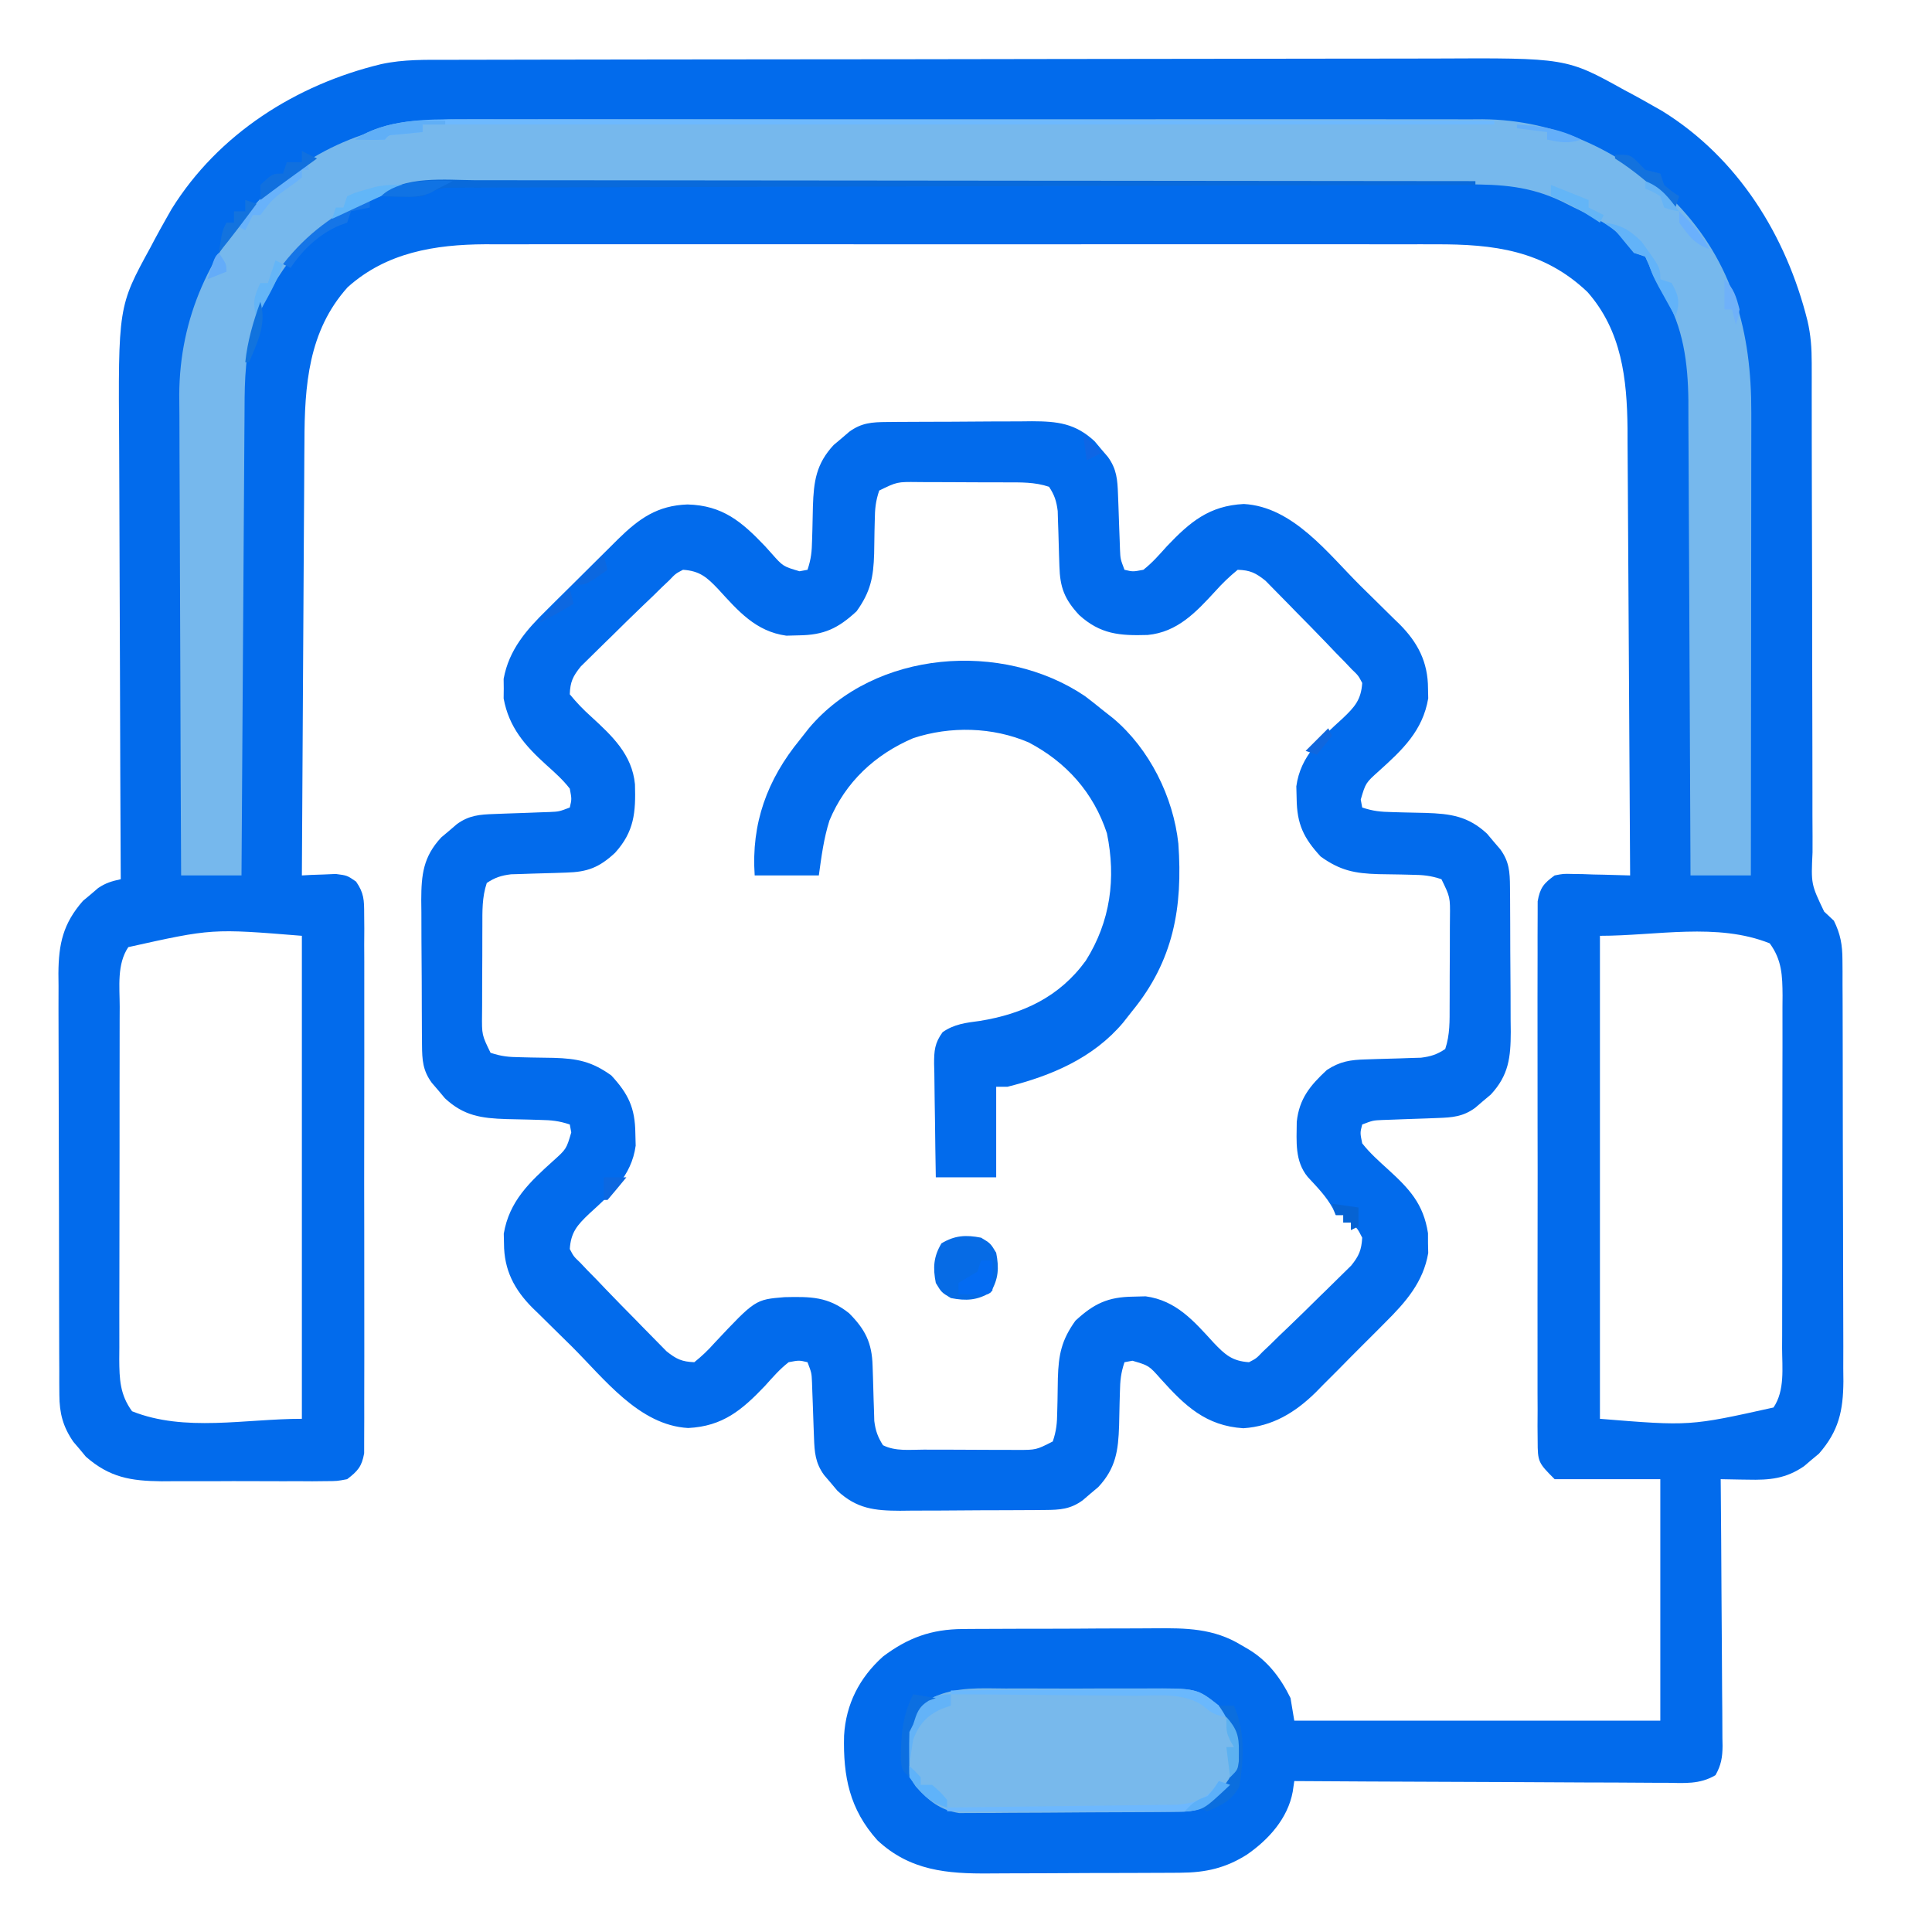<?xml version="1.0" encoding="UTF-8"?>
<svg version="1.1" xmlns="http://www.w3.org/2000/svg" width="512" height="512">
<path d="M0 0 C1.815 -0.006 1.815 -0.006 3.667 -0.011 C7.018 -0.02 10.369 -0.025 13.721 -0.028 C17.338 -0.031 20.956 -0.041 24.574 -0.05 C33.309 -0.069 42.044 -0.08 50.778 -0.088 C54.898 -0.093 59.018 -0.098 63.137 -0.103 C76.843 -0.12 90.549 -0.135 104.255 -0.142 C107.809 -0.144 111.363 -0.146 114.918 -0.148 C115.801 -0.148 116.684 -0.149 117.595 -0.149 C131.887 -0.158 146.179 -0.183 160.471 -0.216 C175.165 -0.249 189.858 -0.267 204.552 -0.27 C212.794 -0.272 221.036 -0.281 229.277 -0.306 C236.3 -0.328 243.323 -0.336 250.346 -0.326 C253.923 -0.322 257.499 -0.324 261.076 -0.343 C296.185 -0.525 296.185 -0.525 311.58 8.022 C312.24 8.372 312.9 8.723 313.581 9.083 C315.43 10.079 317.257 11.103 319.08 12.147 C319.93 12.631 320.781 13.114 321.658 13.612 C341.69 26.042 354.446 46.579 360.08 69.147 C360.967 72.937 361.204 76.436 361.204 80.327 C361.207 81.57 361.209 82.814 361.212 84.095 C361.21 85.465 361.208 86.835 361.206 88.206 C361.207 89.655 361.209 91.104 361.211 92.553 C361.216 95.669 361.218 98.785 361.218 101.901 C361.219 106.831 361.232 111.76 361.247 116.69 C361.25 117.522 361.252 118.355 361.255 119.213 C361.26 120.915 361.266 122.617 361.271 124.319 C361.306 135.792 361.333 147.264 361.33 158.737 C361.329 166.481 361.345 174.225 361.381 181.969 C361.399 186.065 361.409 190.161 361.396 194.257 C361.385 198.109 361.397 201.96 361.426 205.813 C361.433 207.224 361.431 208.636 361.42 210.048 C361.025 218.45 361.025 218.45 364.495 225.721 C365.774 226.922 365.774 226.922 367.08 228.147 C368.828 231.688 369.333 234.551 369.347 238.478 C369.36 240.061 369.36 240.061 369.373 241.677 C369.372 242.824 369.371 243.972 369.37 245.154 C369.377 246.371 369.384 247.588 369.391 248.842 C369.406 252.172 369.413 255.503 369.414 258.834 C369.416 260.918 369.42 263.001 369.425 265.085 C369.444 272.363 369.452 279.64 369.45 286.918 C369.449 293.688 369.47 300.459 369.502 307.229 C369.528 313.053 369.539 318.876 369.537 324.7 C369.537 328.173 369.542 331.646 369.564 335.119 C369.587 338.997 369.578 342.874 369.565 346.752 C369.577 347.893 369.588 349.035 369.6 350.211 C369.538 357.992 368.385 363.375 363.115 369.389 C362.464 369.928 361.813 370.467 361.142 371.022 C360.494 371.576 359.845 372.131 359.177 372.702 C354.352 376.026 350.008 376.415 344.267 376.272 C343.574 376.263 342.881 376.254 342.168 376.245 C340.471 376.221 338.775 376.186 337.08 376.147 C337.089 377.09 337.097 378.034 337.107 379.006 C337.188 387.893 337.248 396.78 337.287 405.667 C337.308 410.237 337.336 414.806 337.381 419.375 C337.425 423.784 337.449 428.193 337.459 432.602 C337.467 434.284 337.481 435.967 337.503 437.649 C337.532 440.005 337.536 442.36 337.534 444.717 C337.548 445.413 337.562 446.109 337.577 446.826 C337.551 449.862 337.203 451.928 335.705 454.583 C331.514 457.08 327.407 456.67 322.62 456.601 C321.024 456.602 321.024 456.602 319.396 456.603 C315.879 456.6 312.362 456.569 308.845 456.538 C306.407 456.53 303.969 456.525 301.531 456.521 C295.113 456.505 288.695 456.466 282.277 456.422 C275.728 456.381 269.179 456.363 262.63 456.342 C249.78 456.3 236.93 456.232 224.08 456.147 C223.942 457.084 223.804 458.021 223.662 458.987 C222.364 466.031 217.293 471.659 211.517 475.647 C205.862 479.217 200.606 480.397 193.948 480.438 C193.261 480.444 192.574 480.451 191.866 480.458 C189.609 480.477 187.352 480.481 185.095 480.483 C183.514 480.49 181.932 480.496 180.35 480.503 C177.038 480.515 173.726 480.519 170.415 480.518 C166.194 480.518 161.974 480.545 157.753 480.579 C154.486 480.602 151.219 480.606 147.952 480.605 C146.397 480.607 144.842 480.616 143.288 480.631 C132.045 480.733 122.214 479.886 113.611 471.85 C106.217 463.627 104.498 454.913 104.767 444.135 C105.241 435.75 108.854 428.744 115.08 423.147 C121.697 418.171 127.876 415.908 136.227 415.857 C136.916 415.85 137.605 415.843 138.314 415.836 C140.576 415.817 142.837 415.813 145.099 415.811 C146.683 415.805 148.267 415.798 149.852 415.791 C153.168 415.779 156.484 415.775 159.8 415.777 C164.029 415.777 168.259 415.749 172.488 415.715 C175.76 415.693 179.031 415.689 182.302 415.69 C183.861 415.687 185.419 415.679 186.977 415.663 C195.388 415.587 202.718 415.64 210.08 420.147 C210.73 420.525 211.38 420.904 212.05 421.294 C217.089 424.349 220.508 428.892 223.08 434.147 C223.41 436.127 223.74 438.107 224.08 440.147 C256.09 440.147 288.1 440.147 321.08 440.147 C321.08 419.027 321.08 397.907 321.08 376.147 C311.84 376.147 302.6 376.147 293.08 376.147 C288.736 371.804 288.579 371.581 288.572 365.923 C288.555 364.005 288.555 364.005 288.538 362.048 C288.545 360.633 288.553 359.218 288.562 357.803 C288.557 356.312 288.55 354.82 288.541 353.329 C288.523 349.279 288.53 345.23 288.542 341.18 C288.552 336.943 288.543 332.706 288.537 328.469 C288.53 321.354 288.539 314.239 288.558 307.124 C288.58 298.896 288.573 290.669 288.551 282.441 C288.533 275.379 288.53 268.316 288.541 261.254 C288.547 257.035 288.548 252.816 288.534 248.598 C288.523 244.631 288.531 240.666 288.554 236.699 C288.559 235.243 288.558 233.787 288.549 232.331 C288.538 230.345 288.554 228.358 288.572 226.372 C288.574 224.704 288.574 224.704 288.576 223.002 C289.205 219.437 290.163 218.252 293.08 216.147 C295.37 215.693 295.37 215.693 297.845 215.757 C298.735 215.769 299.624 215.782 300.541 215.796 C301.461 215.829 302.381 215.863 303.33 215.897 C304.265 215.915 305.201 215.933 306.166 215.952 C308.471 215.999 310.775 216.065 313.08 216.147 C312.996 199.665 312.9 183.183 312.792 166.702 C312.742 159.048 312.696 151.394 312.658 143.74 C312.625 137.064 312.585 130.388 312.537 123.712 C312.512 120.182 312.49 116.652 312.476 113.121 C312.461 109.167 312.43 105.213 312.398 101.259 C312.396 100.106 312.394 98.952 312.392 97.763 C312.257 84.524 310.846 71.833 301.779 61.534 C290.14 50.474 276.968 48.825 261.391 48.893 C260.279 48.89 259.166 48.887 258.02 48.884 C254.326 48.876 250.633 48.882 246.939 48.888 C244.277 48.886 241.615 48.882 238.953 48.878 C232.493 48.869 226.034 48.871 219.575 48.877 C214.321 48.881 209.068 48.882 203.815 48.88 C203.065 48.879 202.315 48.879 201.543 48.879 C200.019 48.878 198.496 48.877 196.972 48.877 C182.711 48.871 168.449 48.878 154.188 48.888 C141.971 48.897 129.754 48.896 117.537 48.886 C103.324 48.876 89.111 48.872 74.898 48.878 C73.38 48.878 71.862 48.879 70.344 48.88 C69.598 48.88 68.851 48.88 68.082 48.88 C62.84 48.882 57.597 48.879 52.355 48.875 C45.96 48.869 39.565 48.871 33.169 48.881 C29.911 48.886 26.653 48.887 23.395 48.882 C19.852 48.876 16.31 48.883 12.768 48.893 C11.245 48.887 11.245 48.887 9.692 48.88 C-3.671 48.952 -16.523 51.038 -26.795 60.272 C-37.225 71.874 -38.211 86.379 -38.239 101.259 C-38.249 102.51 -38.259 103.76 -38.27 105.048 C-38.295 108.436 -38.312 111.823 -38.325 115.211 C-38.341 118.766 -38.368 122.322 -38.393 125.877 C-38.44 132.591 -38.477 139.306 -38.51 146.02 C-38.548 153.672 -38.598 161.324 -38.648 168.976 C-38.751 184.7 -38.84 200.423 -38.92 216.147 C-38.101 216.101 -37.281 216.054 -36.436 216.007 C-35.358 215.97 -34.281 215.934 -33.17 215.897 C-32.103 215.851 -31.036 215.804 -29.936 215.757 C-26.92 216.147 -26.92 216.147 -24.561 217.774 C-22.448 220.83 -22.417 222.669 -22.412 226.372 C-22.401 227.65 -22.39 228.929 -22.378 230.247 C-22.386 231.661 -22.394 233.076 -22.403 234.491 C-22.397 235.983 -22.39 237.474 -22.382 238.966 C-22.363 243.015 -22.37 247.065 -22.383 251.114 C-22.393 255.351 -22.384 259.588 -22.378 263.825 C-22.37 270.94 -22.38 278.055 -22.399 285.171 C-22.421 293.398 -22.414 301.625 -22.392 309.853 C-22.373 316.916 -22.371 323.978 -22.381 331.04 C-22.388 335.259 -22.388 339.478 -22.375 343.697 C-22.364 347.663 -22.372 351.629 -22.395 355.595 C-22.4 357.051 -22.399 358.507 -22.39 359.963 C-22.379 361.95 -22.395 363.936 -22.412 365.923 C-22.414 367.035 -22.415 368.147 -22.417 369.292 C-23.037 372.811 -24.12 373.993 -26.92 376.147 C-29.587 376.655 -29.587 376.655 -32.664 376.665 C-34.396 376.684 -34.396 376.684 -36.164 376.703 C-38.031 376.691 -38.031 376.691 -39.936 376.678 C-41.221 376.682 -42.506 376.686 -43.83 376.69 C-46.55 376.696 -49.27 376.687 -51.99 376.669 C-55.458 376.646 -58.925 376.659 -62.393 376.683 C-65.72 376.701 -69.046 376.688 -72.373 376.678 C-73.61 376.687 -74.847 376.695 -76.121 376.703 C-84.265 376.615 -89.865 375.7 -96.163 370.182 C-96.701 369.531 -97.24 368.88 -97.795 368.21 C-98.35 367.561 -98.904 366.913 -99.475 366.245 C-102.242 362.229 -103.17 358.66 -103.188 353.816 C-103.196 352.761 -103.205 351.705 -103.214 350.618 C-103.213 349.47 -103.212 348.323 -103.211 347.14 C-103.218 345.923 -103.224 344.706 -103.231 343.453 C-103.247 340.122 -103.254 336.791 -103.255 333.461 C-103.256 331.377 -103.261 329.293 -103.266 327.209 C-103.284 319.932 -103.293 312.654 -103.291 305.376 C-103.29 298.606 -103.311 291.836 -103.342 285.065 C-103.369 279.242 -103.379 273.418 -103.378 267.595 C-103.378 264.121 -103.383 260.648 -103.404 257.175 C-103.427 253.297 -103.418 249.42 -103.406 245.542 C-103.417 244.401 -103.429 243.259 -103.44 242.083 C-103.379 234.277 -102.213 228.897 -96.92 222.87 C-96.26 222.322 -95.6 221.774 -94.92 221.21 C-94.26 220.644 -93.6 220.078 -92.92 219.495 C-90.867 218.111 -89.309 217.677 -86.92 217.147 C-86.924 216.425 -86.928 215.703 -86.932 214.959 C-87.02 197.32 -87.086 179.681 -87.128 162.042 C-87.148 153.511 -87.176 144.981 -87.222 136.45 C-87.262 129.008 -87.288 121.566 -87.297 114.124 C-87.302 110.19 -87.314 106.256 -87.343 102.322 C-87.609 65.355 -87.609 65.355 -79.045 49.71 C-78.695 49.045 -78.345 48.38 -77.984 47.695 C-76.987 45.831 -75.964 43.986 -74.92 42.147 C-74.437 41.295 -73.954 40.443 -73.456 39.565 C-61.078 19.653 -40.472 6.585 -17.92 1.147 C-11.976 -0.157 -6.054 -0.001 0 0 Z M-84.92 235.147 C-87.969 239.672 -87.208 245.644 -87.195 250.901 C-87.2 251.984 -87.205 253.068 -87.211 254.184 C-87.224 257.764 -87.223 261.344 -87.221 264.925 C-87.225 267.414 -87.229 269.904 -87.234 272.393 C-87.242 277.611 -87.241 282.829 -87.236 288.046 C-87.231 293.404 -87.238 298.76 -87.257 304.118 C-87.279 310.588 -87.287 317.058 -87.283 323.528 C-87.283 325.993 -87.289 328.459 -87.299 330.924 C-87.311 334.371 -87.304 337.817 -87.293 341.264 C-87.3 342.282 -87.308 343.3 -87.316 344.349 C-87.277 349.618 -87.149 353.736 -83.92 358.147 C-69.979 363.724 -53.935 360.147 -38.92 360.147 C-38.92 317.907 -38.92 275.667 -38.92 232.147 C-62.731 230.211 -62.731 230.211 -84.92 235.147 Z M305.08 232.147 C305.08 274.387 305.08 316.627 305.08 360.147 C328.891 362.083 328.891 362.083 351.08 357.147 C354.128 352.623 353.367 346.65 353.354 341.394 C353.359 340.31 353.365 339.227 353.37 338.11 C353.384 334.53 353.383 330.95 353.38 327.37 C353.384 324.88 353.389 322.391 353.393 319.901 C353.401 314.683 353.401 309.466 353.395 304.248 C353.39 298.891 353.397 293.534 353.416 288.177 C353.438 281.706 353.446 275.236 353.442 268.766 C353.443 266.301 353.448 263.836 353.458 261.371 C353.47 257.924 353.464 254.477 353.452 251.03 C353.46 250.012 353.467 248.995 353.475 247.946 C353.436 242.676 353.308 238.558 350.08 234.147 C336.139 228.571 320.094 232.147 305.08 232.147 Z " fill="#026BEC" transform="translate(118.92,15.853)"/>
<path d="M0 0 C1.021 -0.01 2.043 -0.019 3.095 -0.029 C4.75 -0.035 4.75 -0.035 6.438 -0.042 C7.574 -0.048 8.71 -0.053 9.88 -0.059 C12.285 -0.069 14.69 -0.075 17.095 -0.079 C20.769 -0.089 24.442 -0.12 28.116 -0.151 C30.453 -0.158 32.789 -0.163 35.126 -0.167 C36.223 -0.179 37.32 -0.192 38.45 -0.204 C45.19 -0.185 49.933 0.324 55.063 5.099 C55.634 5.779 56.205 6.46 56.794 7.161 C57.378 7.842 57.962 8.522 58.563 9.224 C60.919 12.442 61.13 15.294 61.262 19.161 C61.319 20.615 61.319 20.615 61.376 22.099 C61.446 24.14 61.516 26.182 61.587 28.224 C61.643 29.678 61.643 29.678 61.7 31.161 C61.73 32.048 61.761 32.935 61.792 33.849 C61.902 36.32 61.902 36.32 62.981 39.161 C65.214 39.688 65.214 39.688 67.981 39.161 C70.334 37.334 72.243 35.121 74.231 32.911 C80.348 26.485 85.424 22.187 94.606 21.724 C107.634 22.446 116.845 34.789 125.528 43.413 C126.71 44.583 127.896 45.748 129.086 46.909 C130.828 48.608 132.556 50.321 134.282 52.036 C135.074 52.802 135.074 52.802 135.882 53.583 C140.697 58.426 143.408 63.593 143.419 70.599 C143.448 71.896 143.448 71.896 143.477 73.22 C142.026 81.826 136.634 86.884 130.407 92.491 C126.889 95.651 126.889 95.651 125.591 100.056 C125.719 100.75 125.848 101.445 125.981 102.161 C128.88 103.127 130.854 103.311 133.876 103.372 C134.832 103.4 135.787 103.429 136.772 103.458 C138.775 103.51 140.777 103.554 142.78 103.591 C149.375 103.803 154.052 104.435 159.063 109.099 C159.92 110.12 159.92 110.12 160.794 111.161 C161.378 111.842 161.962 112.522 162.563 113.224 C164.948 116.482 165.113 119.27 165.142 123.18 C165.152 124.201 165.162 125.223 165.171 126.275 C165.178 127.93 165.178 127.93 165.184 129.618 C165.19 130.754 165.196 131.89 165.202 133.06 C165.211 135.465 165.218 137.87 165.221 140.275 C165.231 143.949 165.262 147.622 165.294 151.296 C165.3 153.632 165.305 155.969 165.309 158.306 C165.322 159.403 165.334 160.5 165.347 161.63 C165.327 168.37 164.818 173.113 160.044 178.243 C159.363 178.814 158.682 179.385 157.981 179.974 C157.301 180.558 156.62 181.142 155.919 181.743 C152.7 184.099 149.848 184.31 145.981 184.442 C144.527 184.498 144.527 184.498 143.044 184.556 C139.981 184.661 139.981 184.661 136.919 184.767 C135.465 184.823 135.465 184.823 133.981 184.88 C133.094 184.91 132.207 184.94 131.294 184.972 C128.823 185.082 128.823 185.082 125.981 186.161 C125.405 188.366 125.405 188.366 125.981 191.161 C127.99 193.724 130.388 195.851 132.794 198.036 C138.436 203.186 142.208 207.152 143.415 214.97 C143.416 215.837 143.417 216.705 143.419 217.599 C143.448 218.896 143.448 218.896 143.477 220.22 C142.18 227.913 137.509 233.242 132.126 238.583 C131.465 239.25 130.804 239.918 130.122 240.605 C128.73 242.005 127.332 243.4 125.929 244.79 C123.801 246.904 121.698 249.041 119.596 251.181 C118.233 252.545 116.867 253.909 115.501 255.271 C114.882 255.903 114.263 256.535 113.625 257.187 C108.185 262.514 102.215 266.148 94.481 266.661 C84.527 266.026 78.985 260.695 72.586 253.582 C69.471 250.06 69.471 250.06 65.091 248.771 C64.394 248.899 63.698 249.028 62.981 249.161 C62.015 252.06 61.831 254.034 61.77 257.056 C61.742 258.012 61.714 258.967 61.684 259.952 C61.633 261.955 61.588 263.957 61.552 265.96 C61.339 272.555 60.707 277.232 56.044 282.243 C55.363 282.814 54.682 283.385 53.981 283.974 C53.301 284.558 52.62 285.142 51.919 285.743 C48.661 288.128 45.872 288.293 41.962 288.322 C40.941 288.332 39.919 288.341 38.867 288.351 C37.212 288.358 37.212 288.358 35.524 288.364 C34.388 288.37 33.253 288.376 32.083 288.382 C29.678 288.391 27.273 288.398 24.868 288.401 C21.194 288.411 17.52 288.442 13.846 288.474 C11.51 288.48 9.173 288.485 6.837 288.489 C5.74 288.502 4.643 288.514 3.512 288.527 C-3.228 288.507 -7.97 287.998 -13.101 283.224 C-13.672 282.543 -14.243 281.862 -14.831 281.161 C-15.415 280.481 -15.999 279.8 -16.601 279.099 C-18.956 275.88 -19.168 273.028 -19.3 269.161 C-19.356 267.707 -19.356 267.707 -19.413 266.224 C-19.519 263.161 -19.519 263.161 -19.624 260.099 C-19.68 258.645 -19.68 258.645 -19.738 257.161 C-19.768 256.274 -19.798 255.387 -19.829 254.474 C-19.94 252.003 -19.94 252.003 -21.019 249.161 C-23.252 248.634 -23.252 248.634 -26.019 249.161 C-28.372 250.988 -30.281 253.201 -32.269 255.411 C-38.386 261.838 -43.462 266.135 -52.644 266.599 C-65.672 265.876 -74.882 253.533 -83.566 244.909 C-84.747 243.739 -85.933 242.574 -87.124 241.413 C-88.866 239.714 -90.594 238.002 -92.32 236.286 C-92.848 235.776 -93.376 235.265 -93.92 234.739 C-98.734 229.896 -101.446 224.729 -101.456 217.724 C-101.485 216.426 -101.485 216.426 -101.515 215.103 C-100.063 206.496 -94.672 201.438 -88.445 195.831 C-84.927 192.672 -84.927 192.672 -83.628 188.267 C-83.757 187.572 -83.886 186.877 -84.019 186.161 C-86.918 185.195 -88.892 185.011 -91.913 184.95 C-92.869 184.922 -93.825 184.893 -94.81 184.864 C-96.812 184.812 -98.815 184.768 -100.818 184.731 C-107.412 184.519 -112.089 183.887 -117.101 179.224 C-117.672 178.543 -118.243 177.862 -118.831 177.161 C-119.415 176.481 -119.999 175.8 -120.601 175.099 C-122.985 171.841 -123.15 169.052 -123.18 165.142 C-123.194 163.61 -123.194 163.61 -123.209 162.047 C-123.213 160.944 -123.218 159.841 -123.222 158.704 C-123.228 157.568 -123.233 156.433 -123.239 155.263 C-123.249 152.858 -123.255 150.453 -123.259 148.048 C-123.269 144.374 -123.3 140.7 -123.331 137.026 C-123.338 134.69 -123.343 132.353 -123.347 130.017 C-123.359 128.92 -123.372 127.822 -123.384 126.692 C-123.365 119.952 -122.856 115.209 -118.081 110.079 C-117.401 109.508 -116.72 108.937 -116.019 108.349 C-115.338 107.765 -114.658 107.181 -113.956 106.579 C-110.738 104.224 -107.886 104.012 -104.019 103.88 C-102.565 103.824 -102.565 103.824 -101.081 103.767 C-98.019 103.661 -98.019 103.661 -94.956 103.556 C-93.502 103.5 -93.502 103.5 -92.019 103.442 C-91.132 103.412 -90.245 103.382 -89.331 103.351 C-86.86 103.24 -86.86 103.24 -84.019 102.161 C-83.492 99.931 -83.492 99.931 -84.019 97.161 C-85.843 94.787 -88.048 92.848 -90.269 90.849 C-95.886 85.768 -100.151 80.907 -101.55 73.255 C-101.54 72.399 -101.529 71.543 -101.519 70.661 C-101.529 69.805 -101.539 68.949 -101.55 68.067 C-100.135 60.325 -95.5 55.059 -90.023 49.704 C-89.017 48.7 -89.017 48.7 -87.991 47.675 C-86.581 46.271 -85.166 44.872 -83.747 43.478 C-81.581 41.348 -79.431 39.202 -77.282 37.054 C-75.905 35.686 -74.527 34.32 -73.148 32.954 C-72.508 32.317 -71.868 31.679 -71.209 31.022 C-65.635 25.565 -60.797 22.124 -52.831 21.849 C-43.517 22.091 -38.456 26.411 -32.269 32.911 C-31.726 33.515 -31.183 34.118 -30.623 34.74 C-27.509 38.262 -27.509 38.262 -23.128 39.552 C-22.432 39.423 -21.736 39.294 -21.019 39.161 C-20.052 36.262 -19.869 34.288 -19.808 31.267 C-19.78 30.311 -19.751 29.355 -19.722 28.37 C-19.67 26.368 -19.626 24.365 -19.589 22.362 C-19.377 15.768 -18.745 11.091 -14.081 6.079 C-13.401 5.508 -12.72 4.937 -12.019 4.349 C-11.338 3.765 -10.658 3.181 -9.956 2.579 C-6.698 0.195 -3.91 0.03 0 0 Z M-2.019 18.161 C-2.987 21.064 -3.155 22.997 -3.195 26.021 C-3.218 26.972 -3.242 27.923 -3.267 28.903 C-3.309 30.893 -3.341 32.882 -3.361 34.872 C-3.543 41.16 -4.326 45.021 -8.019 50.161 C-12.922 54.696 -16.642 56.458 -23.331 56.536 C-24.421 56.564 -25.51 56.593 -26.632 56.622 C-34.738 55.519 -39.42 50.049 -44.656 44.319 C-47.681 41.132 -49.593 39.448 -54.019 39.161 C-55.973 40.178 -55.973 40.178 -57.648 41.935 C-58.334 42.584 -59.02 43.233 -59.726 43.902 C-60.483 44.648 -61.239 45.393 -62.019 46.161 C-62.875 46.976 -63.73 47.791 -64.612 48.631 C-67.421 51.322 -70.191 54.05 -72.956 56.786 C-73.436 57.251 -73.916 57.717 -74.411 58.196 C-75.82 59.563 -77.214 60.944 -78.609 62.325 C-79.432 63.134 -80.256 63.943 -81.104 64.777 C-83.187 67.37 -83.914 68.847 -84.019 72.161 C-82.178 74.4 -80.469 76.186 -78.331 78.099 C-72.793 83.19 -67.502 88.112 -66.745 96.017 C-66.519 103.459 -66.923 108.523 -72.019 114.161 C-76.217 118.06 -79.327 119.254 -84.984 119.407 C-85.949 119.44 -86.913 119.473 -87.907 119.507 C-89.936 119.568 -91.965 119.625 -93.993 119.679 C-95.443 119.73 -95.443 119.73 -96.921 119.782 C-97.803 119.807 -98.684 119.832 -99.593 119.858 C-102.196 120.183 -103.839 120.706 -106.019 122.161 C-107.298 125.998 -107.181 129.627 -107.187 133.626 C-107.19 134.456 -107.193 135.285 -107.197 136.14 C-107.202 137.895 -107.204 139.649 -107.204 141.403 C-107.206 144.085 -107.224 146.766 -107.243 149.448 C-107.246 151.153 -107.248 152.858 -107.249 154.563 C-107.256 155.365 -107.264 156.166 -107.271 156.991 C-107.329 162.424 -107.329 162.424 -105.019 167.161 C-102.115 168.129 -100.183 168.298 -97.159 168.337 C-96.208 168.361 -95.257 168.385 -94.277 168.409 C-92.287 168.452 -90.298 168.483 -88.308 168.503 C-82.02 168.685 -78.159 169.468 -73.019 173.161 C-68.484 178.064 -66.722 181.784 -66.644 188.474 C-66.615 189.563 -66.587 190.652 -66.558 191.774 C-67.661 199.881 -73.131 204.562 -78.861 209.798 C-82.048 212.823 -83.732 214.735 -84.019 219.161 C-83.002 221.116 -83.002 221.116 -81.245 222.79 C-80.596 223.476 -79.947 224.162 -79.278 224.869 C-78.532 225.625 -77.787 226.382 -77.019 227.161 C-75.796 228.445 -75.796 228.445 -74.549 229.754 C-71.857 232.563 -69.13 235.333 -66.394 238.099 C-65.928 238.579 -65.463 239.059 -64.984 239.553 C-63.617 240.962 -62.236 242.357 -60.855 243.751 C-60.046 244.575 -59.237 245.398 -58.403 246.247 C-55.815 248.325 -54.323 249.034 -51.019 249.161 C-48.955 247.499 -47.379 245.992 -45.644 244.036 C-34.862 232.56 -34.862 232.56 -27.128 231.923 C-20.133 231.768 -15.581 231.757 -10.019 236.161 C-5.711 240.48 -3.938 244.031 -3.773 250.126 C-3.74 251.091 -3.707 252.056 -3.673 253.05 C-3.612 255.078 -3.555 257.107 -3.501 259.136 C-3.467 260.102 -3.433 261.068 -3.398 262.063 C-3.373 262.945 -3.348 263.827 -3.322 264.735 C-3 267.316 -2.403 268.969 -1.019 271.161 C2.339 272.84 6.128 272.324 9.821 272.329 C10.699 272.332 11.577 272.336 12.481 272.339 C14.34 272.344 16.199 272.347 18.057 272.346 C20.904 272.349 23.75 272.367 26.596 272.386 C28.4 272.389 30.205 272.391 32.009 272.392 C32.862 272.399 33.715 272.406 34.594 272.413 C39.584 272.404 39.584 272.404 43.981 270.161 C44.949 267.258 45.118 265.325 45.157 262.302 C45.181 261.35 45.205 260.399 45.229 259.419 C45.272 257.43 45.303 255.44 45.323 253.45 C45.505 247.163 46.288 243.301 49.981 238.161 C54.884 233.626 58.605 231.865 65.294 231.786 C66.383 231.758 67.472 231.729 68.594 231.7 C76.701 232.803 81.383 238.274 86.618 244.003 C89.643 247.19 91.556 248.874 95.981 249.161 C97.936 248.144 97.936 248.144 99.61 246.388 C100.296 245.738 100.982 245.089 101.689 244.42 C102.445 243.675 103.202 242.929 103.981 242.161 C104.837 241.346 105.693 240.531 106.574 239.691 C109.383 237 112.153 234.273 114.919 231.536 C115.399 231.071 115.879 230.605 116.373 230.126 C117.782 228.76 119.177 227.378 120.571 225.997 C121.395 225.188 122.218 224.379 123.067 223.545 C125.14 220.964 125.782 219.443 125.981 216.161 C124.786 213.816 124.786 213.816 122.981 212.161 C122.321 212.161 121.661 212.161 120.981 212.161 C120.981 211.501 120.981 210.841 120.981 210.161 C120.321 210.161 119.661 210.161 118.981 210.161 C118.725 209.585 118.468 209.009 118.204 208.415 C116.452 205.186 114.02 202.75 111.54 200.063 C108.067 195.825 108.593 190.691 108.634 185.466 C109.28 179.32 112.198 175.817 116.606 171.724 C120.102 169.424 122.858 169.026 126.946 168.915 C127.911 168.882 128.876 168.849 129.87 168.815 C131.898 168.754 133.927 168.697 135.956 168.644 C136.922 168.609 137.888 168.575 138.884 168.54 C139.765 168.515 140.647 168.49 141.555 168.464 C144.159 168.139 145.801 167.616 147.981 166.161 C149.26 162.324 149.144 158.695 149.149 154.696 C149.152 153.867 149.156 153.037 149.159 152.182 C149.164 150.428 149.167 148.673 149.167 146.919 C149.169 144.237 149.187 141.556 149.206 138.874 C149.209 137.169 149.211 135.464 149.212 133.759 C149.222 132.557 149.222 132.557 149.233 131.331 C149.292 125.898 149.292 125.898 146.981 121.161 C144.078 120.193 142.146 120.025 139.122 119.985 C138.17 119.962 137.219 119.938 136.239 119.913 C134.25 119.87 132.26 119.839 130.27 119.819 C123.983 119.637 120.121 118.854 114.981 115.161 C110.446 110.258 108.685 106.538 108.606 99.849 C108.578 98.759 108.549 97.67 108.52 96.548 C109.624 88.442 115.094 83.76 120.823 78.524 C124.01 75.499 125.694 73.587 125.981 69.161 C124.964 67.207 124.964 67.207 123.208 65.532 C122.558 64.846 121.909 64.16 121.24 63.454 C120.495 62.697 119.749 61.941 118.981 61.161 C117.759 59.877 117.759 59.877 116.511 58.568 C113.82 55.759 111.093 52.989 108.356 50.224 C107.891 49.744 107.425 49.264 106.946 48.769 C105.58 47.36 104.199 45.966 102.817 44.571 C101.604 43.336 101.604 43.336 100.365 42.075 C97.772 39.993 96.296 39.266 92.981 39.161 C90.742 41.002 88.956 42.711 87.044 44.849 C81.952 50.387 77.03 55.678 69.126 56.435 C61.683 56.661 56.619 56.257 50.981 51.161 C47.083 46.963 45.889 43.853 45.735 38.196 C45.702 37.231 45.669 36.267 45.635 35.272 C45.574 33.244 45.517 31.215 45.464 29.187 C45.429 28.22 45.395 27.254 45.36 26.259 C45.335 25.377 45.31 24.496 45.284 23.587 C44.959 20.984 44.436 19.341 42.981 17.161 C39.144 15.882 35.515 15.999 31.516 15.993 C30.272 15.988 30.272 15.988 29.002 15.983 C27.248 15.978 25.494 15.976 23.739 15.976 C21.057 15.974 18.376 15.955 15.694 15.937 C13.989 15.934 12.284 15.932 10.579 15.931 C9.778 15.923 8.977 15.916 8.151 15.909 C2.718 15.851 2.718 15.851 -2.019 18.161 Z " fill="#026BEC" transform="translate(235.019,111.839)"/>
<path d="M0 0 C1.195 -0.005 2.39 -0.009 3.621 -0.014 C6.898 -0.024 10.175 -0.021 13.451 -0.011 C17.001 -0.004 20.55 -0.015 24.1 -0.023 C31.037 -0.036 37.974 -0.034 44.911 -0.025 C50.553 -0.018 56.194 -0.017 61.835 -0.02 C62.64 -0.021 63.446 -0.021 64.275 -0.022 C65.911 -0.023 67.547 -0.024 69.183 -0.025 C84.497 -0.033 99.81 -0.024 115.124 -0.007 C128.244 0.006 141.365 0.004 154.485 -0.01 C169.748 -0.026 185.011 -0.033 200.274 -0.023 C201.904 -0.022 203.533 -0.021 205.163 -0.02 C205.964 -0.02 206.766 -0.02 207.592 -0.019 C213.222 -0.017 218.853 -0.021 224.483 -0.028 C231.351 -0.036 238.218 -0.034 245.085 -0.018 C248.584 -0.01 252.084 -0.007 255.583 -0.017 C259.386 -0.025 263.188 -0.015 266.991 0 C268.629 -0.01 268.629 -0.01 270.301 -0.02 C290.293 0.131 307.408 8.697 321.744 22.318 C336.755 38.015 341.607 56.455 341.546 77.66 C341.545 79.001 341.545 80.342 341.546 81.683 C341.546 85.306 341.54 88.93 341.533 92.553 C341.527 96.346 341.527 100.139 341.525 103.932 C341.522 111.107 341.514 118.282 341.504 125.457 C341.493 133.629 341.487 141.801 341.482 149.972 C341.472 166.775 341.454 183.578 341.432 200.381 C336.152 200.381 330.872 200.381 325.432 200.381 C325.423 197.865 325.423 197.865 325.414 195.299 C325.357 179.468 325.284 163.637 325.196 147.806 C325.151 139.668 325.112 131.53 325.086 123.392 C325.062 116.294 325.029 109.196 324.983 102.098 C324.959 98.344 324.941 94.59 324.934 90.836 C324.928 87.294 324.908 83.751 324.878 80.209 C324.865 78.308 324.866 76.406 324.869 74.505 C324.762 64.651 323.541 55.027 318.369 46.443 C316.822 43.833 315.47 41.485 314.436 38.627 C313.939 37.515 313.939 37.515 313.432 36.381 C312.442 36.051 311.452 35.721 310.432 35.381 C309.23 33.926 308.03 32.469 306.909 30.951 C303.556 27.386 298.757 25.475 294.432 23.318 C293.421 22.812 292.411 22.305 291.369 21.783 C282.797 17.691 275.319 17.234 265.927 17.247 C264.762 17.245 263.596 17.243 262.396 17.24 C259.17 17.235 255.944 17.234 252.718 17.236 C249.235 17.236 245.752 17.23 242.269 17.226 C235.448 17.217 228.628 17.214 221.807 17.214 C216.26 17.213 210.714 17.211 205.167 17.208 C189.432 17.199 173.696 17.195 157.961 17.196 C157.113 17.196 156.265 17.196 155.391 17.196 C154.118 17.196 154.118 17.196 152.818 17.196 C139.065 17.196 125.312 17.187 111.56 17.173 C97.428 17.158 83.297 17.151 69.166 17.152 C61.237 17.152 53.307 17.15 45.378 17.139 C38.625 17.13 31.872 17.128 25.119 17.134 C21.677 17.138 18.234 17.138 14.792 17.129 C11.052 17.121 7.312 17.126 3.572 17.134 C2.495 17.129 1.419 17.123 0.309 17.118 C-9.65 17.163 -18.809 18.333 -27.693 23.006 C-28.378 23.361 -29.062 23.717 -29.767 24.083 C-43.204 31.304 -50.87 42.425 -55.877 56.748 C-57.851 64.266 -57.737 71.748 -57.773 79.476 C-57.788 81.438 -57.788 81.438 -57.803 83.44 C-57.83 87.01 -57.851 90.579 -57.871 94.149 C-57.893 97.886 -57.921 101.623 -57.947 105.36 C-57.997 112.429 -58.042 119.498 -58.085 126.566 C-58.135 134.617 -58.19 142.668 -58.245 150.719 C-58.359 167.273 -58.465 183.827 -58.568 200.381 C-63.848 200.381 -69.128 200.381 -74.568 200.381 C-74.661 182.647 -74.732 164.913 -74.775 147.179 C-74.796 138.944 -74.824 130.708 -74.87 122.473 C-74.91 115.288 -74.935 108.103 -74.944 100.919 C-74.95 97.12 -74.962 93.322 -74.991 89.524 C-75.018 85.936 -75.026 82.349 -75.02 78.761 C-75.022 76.842 -75.043 74.924 -75.066 73.005 C-74.97 52.405 -66.771 34.896 -52.631 20.068 C-37.963 6.123 -20.045 -0.123 0 0 Z " fill="#76B8ED" transform="translate(122.568,31.619)"/>
<path d="M0 0 C1.503 1.136 2.981 2.305 4.438 3.5 C5.425 4.276 6.412 5.052 7.43 5.852 C17.06 13.944 23.376 26.681 24.715 39.071 C25.915 55.981 23.439 70.098 12.438 83.5 C11.661 84.487 10.885 85.475 10.086 86.492 C2.203 95.874 -8.955 100.605 -20.562 103.5 C-21.552 103.5 -22.543 103.5 -23.562 103.5 C-23.562 111.42 -23.562 119.34 -23.562 127.5 C-28.843 127.5 -34.123 127.5 -39.562 127.5 C-39.654 122.445 -39.734 117.394 -39.782 112.339 C-39.802 110.62 -39.83 108.901 -39.864 107.183 C-39.913 104.71 -39.935 102.239 -39.953 99.766 C-39.974 98.999 -39.994 98.232 -40.016 97.442 C-40.017 93.935 -39.859 91.905 -37.759 89.038 C-34.688 86.888 -31.567 86.539 -27.938 86.062 C-16.487 84.216 -6.782 79.703 0.195 70.074 C6.715 59.697 8.248 48.291 5.785 36.332 C2.242 25.55 -4.977 17.479 -14.953 12.246 C-24.492 8.148 -35.713 7.869 -45.562 11.125 C-55.661 15.44 -63.52 22.759 -67.75 32.945 C-69.265 37.71 -69.88 42.554 -70.562 47.5 C-76.172 47.5 -81.782 47.5 -87.562 47.5 C-88.504 33.755 -84.277 22.117 -75.562 11.5 C-74.786 10.513 -74.01 9.525 -73.211 8.508 C-55.756 -12.265 -21.839 -14.786 0 0 Z " fill="#026BEC" transform="translate(287.562,184.5)"/>
<path d="M0 0 C1.407 -0.003 2.813 -0.007 4.22 -0.012 C7.156 -0.017 10.092 -0.009 13.028 0.01 C16.776 0.033 20.523 0.019 24.271 -0.005 C27.171 -0.019 30.072 -0.014 32.973 -0.004 C34.354 -0.001 35.735 -0.005 37.117 -0.014 C50.511 -0.085 50.511 -0.085 56.465 4.531 C60.917 9.452 61.821 12.483 61.746 18.992 C61.195 23.967 58.458 26.656 54.84 29.844 C51.041 32.543 48.93 32.668 44.274 32.708 C42.973 32.721 41.671 32.734 40.329 32.747 C38.901 32.755 37.472 32.763 36.043 32.77 C35.324 32.774 34.605 32.778 33.865 32.782 C30.058 32.803 26.252 32.817 22.445 32.826 C18.52 32.837 14.595 32.872 10.67 32.912 C7.647 32.938 4.624 32.946 1.6 32.95 C0.154 32.955 -1.293 32.966 -2.739 32.985 C-4.768 33.009 -6.798 33.006 -8.827 33.001 C-10.557 33.01 -10.557 33.01 -12.321 33.019 C-17.391 32.25 -20.473 29.708 -23.848 25.969 C-27.013 21.396 -27.153 16.914 -26.535 11.531 C-25.185 7.12 -23.122 4.923 -19.287 2.365 C-13.177 -0.518 -6.617 -0.045 0 0 Z " fill="#78B9EC" transform="translate(266.535,447.469)"/>
<path d="M0 0 C1.179 -0.003 2.358 -0.005 3.573 -0.008 C6.804 -0.012 10.036 -0.003 13.267 0.013 C16.767 0.026 20.267 0.021 23.768 0.019 C29.818 0.017 35.869 0.027 41.92 0.044 C50.668 0.068 59.416 0.076 68.164 0.08 C82.36 0.086 96.556 0.106 110.752 0.134 C124.535 0.162 138.318 0.183 152.101 0.196 C152.952 0.197 153.802 0.198 154.679 0.198 C158.948 0.202 163.217 0.206 167.486 0.21 C202.85 0.241 238.215 0.294 273.579 0.361 C273.579 0.691 273.579 1.021 273.579 1.361 C179.859 1.361 86.139 1.361 -10.421 1.361 C-10.421 2.021 -10.421 2.681 -10.421 3.361 C-11.378 3.452 -11.378 3.452 -12.355 3.544 C-13.594 3.67 -13.594 3.67 -14.858 3.798 C-16.094 3.92 -16.094 3.92 -17.355 4.044 C-19.408 4.15 -19.408 4.15 -20.421 5.361 C-23.092 5.502 -25.745 5.403 -28.421 5.361 C-20.3 -0.053 -9.468 -0.077 0 0 Z " fill="#6DB9FF" transform="translate(122.421,31.639)"/>
<path d="M0 0 C1.711 -0.003 1.711 -0.003 3.456 -0.005 C7.25 -0.008 11.044 0.002 14.838 0.013 C17.568 0.015 20.299 0.014 23.03 0.013 C28.894 0.012 34.759 0.018 40.624 0.029 C49.103 0.045 57.582 0.051 66.061 0.053 C79.82 0.057 93.579 0.071 107.338 0.09 C120.698 0.108 134.058 0.122 147.418 0.131 C148.655 0.131 148.655 0.131 149.917 0.132 C154.053 0.135 158.19 0.137 162.327 0.14 C196.605 0.161 230.883 0.196 265.161 0.241 C265.161 0.571 265.161 0.901 265.161 1.241 C264.581 1.242 264 1.243 263.403 1.245 C229.023 1.325 194.644 1.416 160.265 1.521 C156.14 1.533 152.014 1.546 147.888 1.558 C146.656 1.562 146.656 1.562 145.399 1.565 C132.091 1.605 118.782 1.638 105.473 1.668 C91.823 1.699 78.172 1.738 64.522 1.783 C56.095 1.811 47.668 1.833 39.242 1.848 C33.467 1.858 27.693 1.876 21.919 1.9 C18.584 1.913 15.25 1.922 11.916 1.925 C8.305 1.928 4.694 1.943 1.082 1.962 C-0.505 1.959 -0.505 1.959 -2.125 1.956 C-3.091 1.964 -4.057 1.971 -5.052 1.979 C-5.886 1.981 -6.72 1.983 -7.579 1.986 C-10.069 2.266 -11.643 3.075 -13.839 4.241 C-16.636 4.436 -16.636 4.436 -19.589 4.366 C-20.574 4.347 -21.558 4.329 -22.573 4.311 C-23.695 4.276 -23.695 4.276 -24.839 4.241 C-19.258 -1.34 -7.403 -0.041 0 0 Z " fill="#096ADB" transform="translate(125.839,47.759)"/>
<path d="M0 0 C2.5 1.5 2.5 1.5 4 4 C4.791 8.021 4.622 10.964 2.5 14.5 C-1.036 16.622 -3.979 16.791 -8 16 C-10.5 14.5 -10.5 14.5 -12 12 C-12.791 7.979 -12.622 5.036 -10.5 1.5 C-6.964 -0.622 -4.021 -0.791 0 0 Z " fill="#066BE5" transform="translate(260,328)"/>
<path d="M0 0 C0.99 0.33 1.98 0.66 3 1 C1.877 1.982 0.752 2.96 -0.375 3.938 C-1.001 4.483 -1.628 5.028 -2.273 5.59 C-5.623 8.326 -8.02 8.122 -12.286 8.114 C-12.93 8.114 -13.574 8.114 -14.237 8.114 C-16.369 8.113 -18.501 8.105 -20.633 8.098 C-22.11 8.096 -23.587 8.094 -25.063 8.093 C-28.953 8.09 -32.843 8.08 -36.732 8.069 C-40.701 8.058 -44.669 8.054 -48.637 8.049 C-56.424 8.038 -64.212 8.021 -72 8 C-72 7.67 -72 7.34 -72 7 C-70.814 6.988 -70.814 6.988 -69.604 6.975 C-62.144 6.897 -54.685 6.81 -47.225 6.712 C-43.391 6.663 -39.556 6.616 -35.721 6.578 C-32.019 6.541 -28.316 6.495 -24.614 6.442 C-23.203 6.423 -21.792 6.408 -20.381 6.397 C-18.402 6.38 -16.422 6.35 -14.443 6.319 C-13.317 6.306 -12.191 6.292 -11.031 6.278 C-6.807 5.89 -3.972 5.14 -1.188 1.875 C-0.796 1.256 -0.404 0.637 0 0 Z " fill="#6DB8FE" transform="translate(323,472)"/>
<path d="M0 0 C8.224 -0.093 16.447 -0.164 24.671 -0.207 C28.49 -0.228 32.309 -0.256 36.128 -0.302 C39.818 -0.345 43.507 -0.369 47.196 -0.38 C48.6 -0.387 50.004 -0.401 51.407 -0.423 C65.208 -0.627 65.208 -0.627 71 4 C71.99 5.485 71.99 5.485 73 7 C70.135 6.559 68.957 5.962 66.75 3.991 C61.497 0.448 54.718 1.394 48.633 1.391 C47.229 1.376 45.825 1.359 44.421 1.341 C40.742 1.297 37.063 1.277 33.384 1.262 C29.623 1.242 25.862 1.2 22.102 1.16 C14.734 1.085 7.367 1.035 0 1 C0 0.67 0 0.34 0 0 Z " fill="#6AB8FD" transform="translate(252,448)"/>
<path d="M0 0 C4.461 0.51 6.792 1.872 10 5 C15 11.918 15 11.918 15 15 C15.99 15.33 16.98 15.66 18 16 C19.424 18.635 20.168 20.194 19.547 23.168 C19.366 23.773 19.186 24.377 19 25 C18.038 23.273 17.081 21.543 16.125 19.812 C15.324 18.368 15.324 18.368 14.508 16.895 C13 14 13 14 11.992 11.199 C11.665 10.473 11.337 9.748 11 9 C10.01 8.67 9.02 8.34 8 8 C6.313 6.017 4.646 4.017 3 2 C2.01 1.34 1.02 0.68 0 0 Z " fill="#62B3F9" transform="translate(425,59)"/>
<path d="M0 0 C1.32 0 2.64 0 4 0 C7.025 6.806 6.597 14.283 5.438 21.5 C3.281 25.25 0.951 26.267 -3 28 C-3.99 27.67 -4.98 27.34 -6 27 C-5.093 26.464 -4.185 25.927 -3.25 25.375 C0.185 23.031 2.165 20.811 4 17 C5.108 10.159 3.912 5.623 0 0 Z " fill="#0B6EDE" transform="translate(323,452)"/>
<path d="M0 0 C0 0.99 0 1.98 0 3 C-1.65 3.33 -3.3 3.66 -5 4 C-5.33 4.99 -5.66 5.98 -6 7 C-6.681 7.247 -7.361 7.495 -8.062 7.75 C-13.422 10.031 -17.789 14.184 -21 19 C-21.66 18.67 -22.32 18.34 -23 18 C-16.479 9.7 -9.405 4.796 0 0 Z " fill="#1575E7" transform="translate(98,52)"/>
<path d="M0 0 C0.99 0 1.98 0 3 0 C3.098 6.152 3.098 6.152 3 8 C2 9 2 9 0.152 9.098 C-1.898 9.065 -3.949 9.033 -6 9 C-6 8.01 -6 7.02 -6 6 C-4.345 4.981 -2.677 3.982 -1 3 C-0.67 2.01 -0.34 1.02 0 0 Z " fill="#036BF2" transform="translate(260,334)"/>
<path d="M0 0 C0.33 0.66 0.66 1.32 1 2 C0.34 2 -0.32 2 -1 2 C-1 2.66 -1 3.32 -1 4 C-2.645 5.367 -2.645 5.367 -4.812 6.875 C-7.191 8.53 -8.897 9.861 -10.637 12.195 C-11.312 13.089 -11.312 13.089 -12 14 C-12.66 14 -13.32 14 -14 14 C-14.66 15.32 -15.32 16.64 -16 18 C-16.66 17.67 -17.32 17.34 -18 17 C-6.717 3.358 -6.717 3.358 0 0 Z " fill="#68B2FB" transform="translate(81,43)"/>
<path d="M0 0 C0 0.99 0 1.98 0 3 C-1.145 3.402 -1.145 3.402 -2.312 3.812 C-6.384 5.611 -8.392 7.865 -10 12 C-10.387 14.325 -10.73 16.659 -11 19 C-11.33 19 -11.66 19 -12 19 C-12.54 12.386 -11.992 8.394 -8 3 C-5.015 0.743 -3.751 0 0 0 Z " fill="#63B3F8" transform="translate(252,449)"/>
<path d="M0 0 C2.97 0.495 2.97 0.495 6 1 C5.072 1.34 5.072 1.34 4.125 1.688 C1.363 3.393 0.985 4.97 0 8 C-0.33 8.66 -0.66 9.32 -1 10 C-1.071 12.041 -1.084 14.083 -1.062 16.125 C-1.053 17.221 -1.044 18.316 -1.035 19.445 C-1.024 20.288 -1.012 21.131 -1 22 C-3 20 -3 20 -3.266 17.391 C-3.234 10.963 -2.914 5.828 0 0 Z " fill="#0C6FE1" transform="translate(242,449)"/>
<path d="M0 0 C1.32 0.66 2.64 1.32 4 2 C3.252 2.543 2.505 3.085 1.734 3.645 C0.75 4.36 -0.235 5.075 -1.25 5.812 C-2.225 6.52 -3.199 7.228 -4.203 7.957 C-6.482 9.622 -8.748 11.3 -11 13 C-11 11.68 -11 10.36 -11 9 C-7.786 6 -7.786 6 -5 6 C-4.67 5.01 -4.34 4.02 -4 3 C-2.68 3 -1.36 3 0 3 C0 2.01 0 1.02 0 0 Z " fill="#1070DF" transform="translate(80,40)"/>
<path d="M0 0 C4 0 4 0 6 1.938 C6.99 2.958 6.99 2.958 8 4 C9.331 4.342 10.664 4.678 12 5 C12.33 5.99 12.66 6.98 13 8 C14.997 9.685 14.997 9.685 17 11 C16.67 11.99 16.34 12.98 16 14 C15.348 13.397 14.695 12.793 14.023 12.172 C9.522 8.055 5.155 4.256 0 1 C0 0.67 0 0.34 0 0 Z " fill="#1372DE" transform="translate(428,41)"/>
<path d="M0 0 C0 0.33 0 0.66 0 1 C-1.98 1 -3.96 1 -6 1 C-6 1.66 -6 2.32 -6 3 C-6.957 3.091 -6.957 3.091 -7.934 3.184 C-9.173 3.309 -9.173 3.309 -10.438 3.438 C-11.673 3.559 -11.673 3.559 -12.934 3.684 C-14.987 3.789 -14.987 3.789 -16 5 C-18.671 5.141 -21.324 5.042 -24 5 C-17.202 0.468 -8.037 -0.473 0 0 Z " fill="#60AFF7" transform="translate(118,32)"/>
<path d="M0 0 C-3.87 1.975 -7.811 3.793 -11.75 5.625 C-12.447 5.95 -13.145 6.275 -13.863 6.609 C-15.575 7.407 -17.288 8.203 -19 9 C-18.67 8.01 -18.34 7.02 -18 6 C-17.34 6 -16.68 6 -16 6 C-15.67 5.01 -15.34 4.02 -15 3 C-12.891 2.051 -12.891 2.051 -10.25 1.312 C-9.389 1.061 -8.528 0.81 -7.641 0.551 C-5.012 0.002 -2.676 -0.101 0 0 Z " fill="#62B6F8" transform="translate(107,49)"/>
<path d="M0 0 C0.99 0.33 1.98 0.66 3 1 C-0.267 5.389 -3.549 9.753 -7 14 C-6.125 8.25 -6.125 8.25 -5 6 C-4.34 6 -3.68 6 -3 6 C-3 5.01 -3 4.02 -3 3 C-2.01 3 -1.02 3 0 3 C0 2.01 0 1.02 0 0 Z " fill="#1373DE" transform="translate(65,53)"/>
<path d="M0 0 C-1.333 0.667 -2.667 1.333 -4 2 C-4.882 2.526 -4.882 2.526 -5.781 3.062 C-8.567 4.24 -10.737 4.197 -13.75 4.125 C-14.735 4.107 -15.72 4.089 -16.734 4.07 C-17.856 4.036 -17.856 4.036 -19 4 C-14.652 -0.348 -5.884 -0.318 0 0 Z " fill="#1073E4" transform="translate(120,48)"/>
<path d="M0 0 C0.66 0.33 1.32 0.66 2 1 C0.236 5.972 -2.394 10.434 -5 15 C-6.136 11.283 -5.667 9.529 -4 6 C-3.34 6 -2.68 6 -2 6 C-1.34 4.02 -0.68 2.04 0 0 Z " fill="#64B5F7" transform="translate(73,69)"/>
<path d="M0 0 C4.95 1.98 4.95 1.98 10 4 C10 4.66 10 5.32 10 6 C11.32 6.66 12.64 7.32 14 8 C13.67 8.66 13.34 9.32 13 10 C12.481 9.662 11.961 9.325 11.426 8.977 C7.712 6.601 4.196 4.442 0 3 C0 2.01 0 1.02 0 0 Z " fill="#63B5F7" transform="translate(411,49)"/>
<path d="M0 0 C1.5 1.375 1.5 1.375 3 3 C3 3.66 3 4.32 3 5 C3.99 5 4.98 5 6 5 C8.188 6.875 8.188 6.875 10 9 C10 9.66 10 10.32 10 11 C4.978 9.565 2.953 7.134 0 3 C0 2.01 0 1.02 0 0 Z " fill="#5FB3FA" transform="translate(241,468)"/>
<path d="M0 0 C2.724 3.091 3.392 5.02 3.312 9.125 C3.309 9.994 3.305 10.863 3.301 11.758 C3 14 3 14 1 16 C0.67 13.36 0.34 10.72 0 8 C0.66 8 1.32 8 2 8 C1.67 7.423 1.34 6.845 1 6.25 C0 4 0 4 0 0 Z " fill="#5CB1F1" transform="translate(325,455)"/>
<path d="M0 0 C1.757 5.694 -0.755 10.708 -3 16 C-3.33 16 -3.66 16 -4 16 C-3.399 10.35 -1.925 5.338 0 0 Z " fill="#1173DE" transform="translate(69,80)"/>
<path d="M0 0 C6.303 0.368 11.333 1.166 17 4 C13.522 5.159 11.541 4.708 8 4 C8 3.34 8 2.68 8 2 C5.36 1.67 2.72 1.34 0 1 C0 0.67 0 0.34 0 0 Z " fill="#64AFFA" transform="translate(402,33)"/>
<path d="M0 0 C0.99 0.33 1.98 0.66 3 1 C-4.114 7.704 -4.114 7.704 -9 8 C-6.948 5.752 -5.993 4.998 -3 4 C-1.315 2.003 -1.315 2.003 0 0 Z " fill="#5CB0F9" transform="translate(323,472)"/>
<path d="M0 0 C2.31 0.33 4.62 0.66 7 1 C7 2.65 7 4.3 7 6 C6.01 6.495 6.01 6.495 5 7 C5 6.34 5 5.68 5 5 C4.34 5 3.68 5 3 5 C3 4.34 3 3.68 3 3 C2.34 3 1.68 3 1 3 C0.67 2.01 0.34 1.02 0 0 Z " fill="#0663D3" transform="translate(353,319)"/>
<path d="M0 0 C4.274 1.583 6.265 4.506 9 8 C7.062 7.688 7.062 7.688 5 7 C4.67 6.01 4.34 5.02 4 4 C2 2.791 2 2.791 0 2 C0 1.34 0 0.68 0 0 Z " fill="#67B4F5" transform="translate(436,48)"/>
<path d="M0 0 C1.98 0 3.96 0 6 0 C4.358 2.021 2.691 4.02 1 6 C0.67 6 0.34 6 0 6 C0 4.02 0 2.04 0 0 Z " fill="#0C68E1" transform="translate(160,312)"/>
<path d="M0 0 C0.33 1.32 0.66 2.64 1 4 C-1.948 5.802 -4.9 7.476 -8 9 C-7.043 7.874 -6.084 6.749 -5.125 5.625 C-4.591 4.999 -4.058 4.372 -3.508 3.727 C-2.386 2.442 -1.206 1.206 0 0 Z " fill="#0D68E1" transform="translate(151,156)"/>
<path d="M0 0 C0.33 1.32 0.66 2.64 1 4 C-4.625 8 -4.625 8 -8 8 C-5.36 5.36 -2.72 2.72 0 0 Z " fill="#0C68E0" transform="translate(160,147)"/>
<path d="M0 0 C3.288 3.11 5.837 6.016 8 10 C3.943 8.648 2.509 6.391 0 3 C0 2.01 0 1.02 0 0 Z " fill="#6AB0FC" transform="translate(445,56)"/>
<path d="M0 0 C2.517 2.517 3.11 4.576 4 8 C3.625 10.375 3.625 10.375 3 12 C2.67 10.68 2.34 9.36 2 8 C1.34 8 0.68 8 0 8 C0 5.36 0 2.72 0 0 Z " fill="#6FB1F9" transform="translate(457,74)"/>
<path d="M0 0 C0.33 0.66 0.66 1.32 1 2 C-0.32 3.65 -1.64 5.3 -3 7 C-3.99 6.67 -4.98 6.34 -6 6 C-4.02 4.02 -2.04 2.04 0 0 Z " fill="#1067DE" transform="translate(352,193)"/>
<path d="M0 0 C1.65 1.65 3.3 3.3 5 5 C3.02 5.99 3.02 5.99 1 7 C0.67 4.69 0.34 2.38 0 0 Z " fill="#0E66E5" transform="translate(287,115)"/>
<path d="M0 0 C2 3 2 3 2 5 C0.35 5.66 -1.3 6.32 -3 7 C-1.125 1.125 -1.125 1.125 0 0 Z " fill="#64ACF9" transform="translate(58,67)"/>
</svg>

